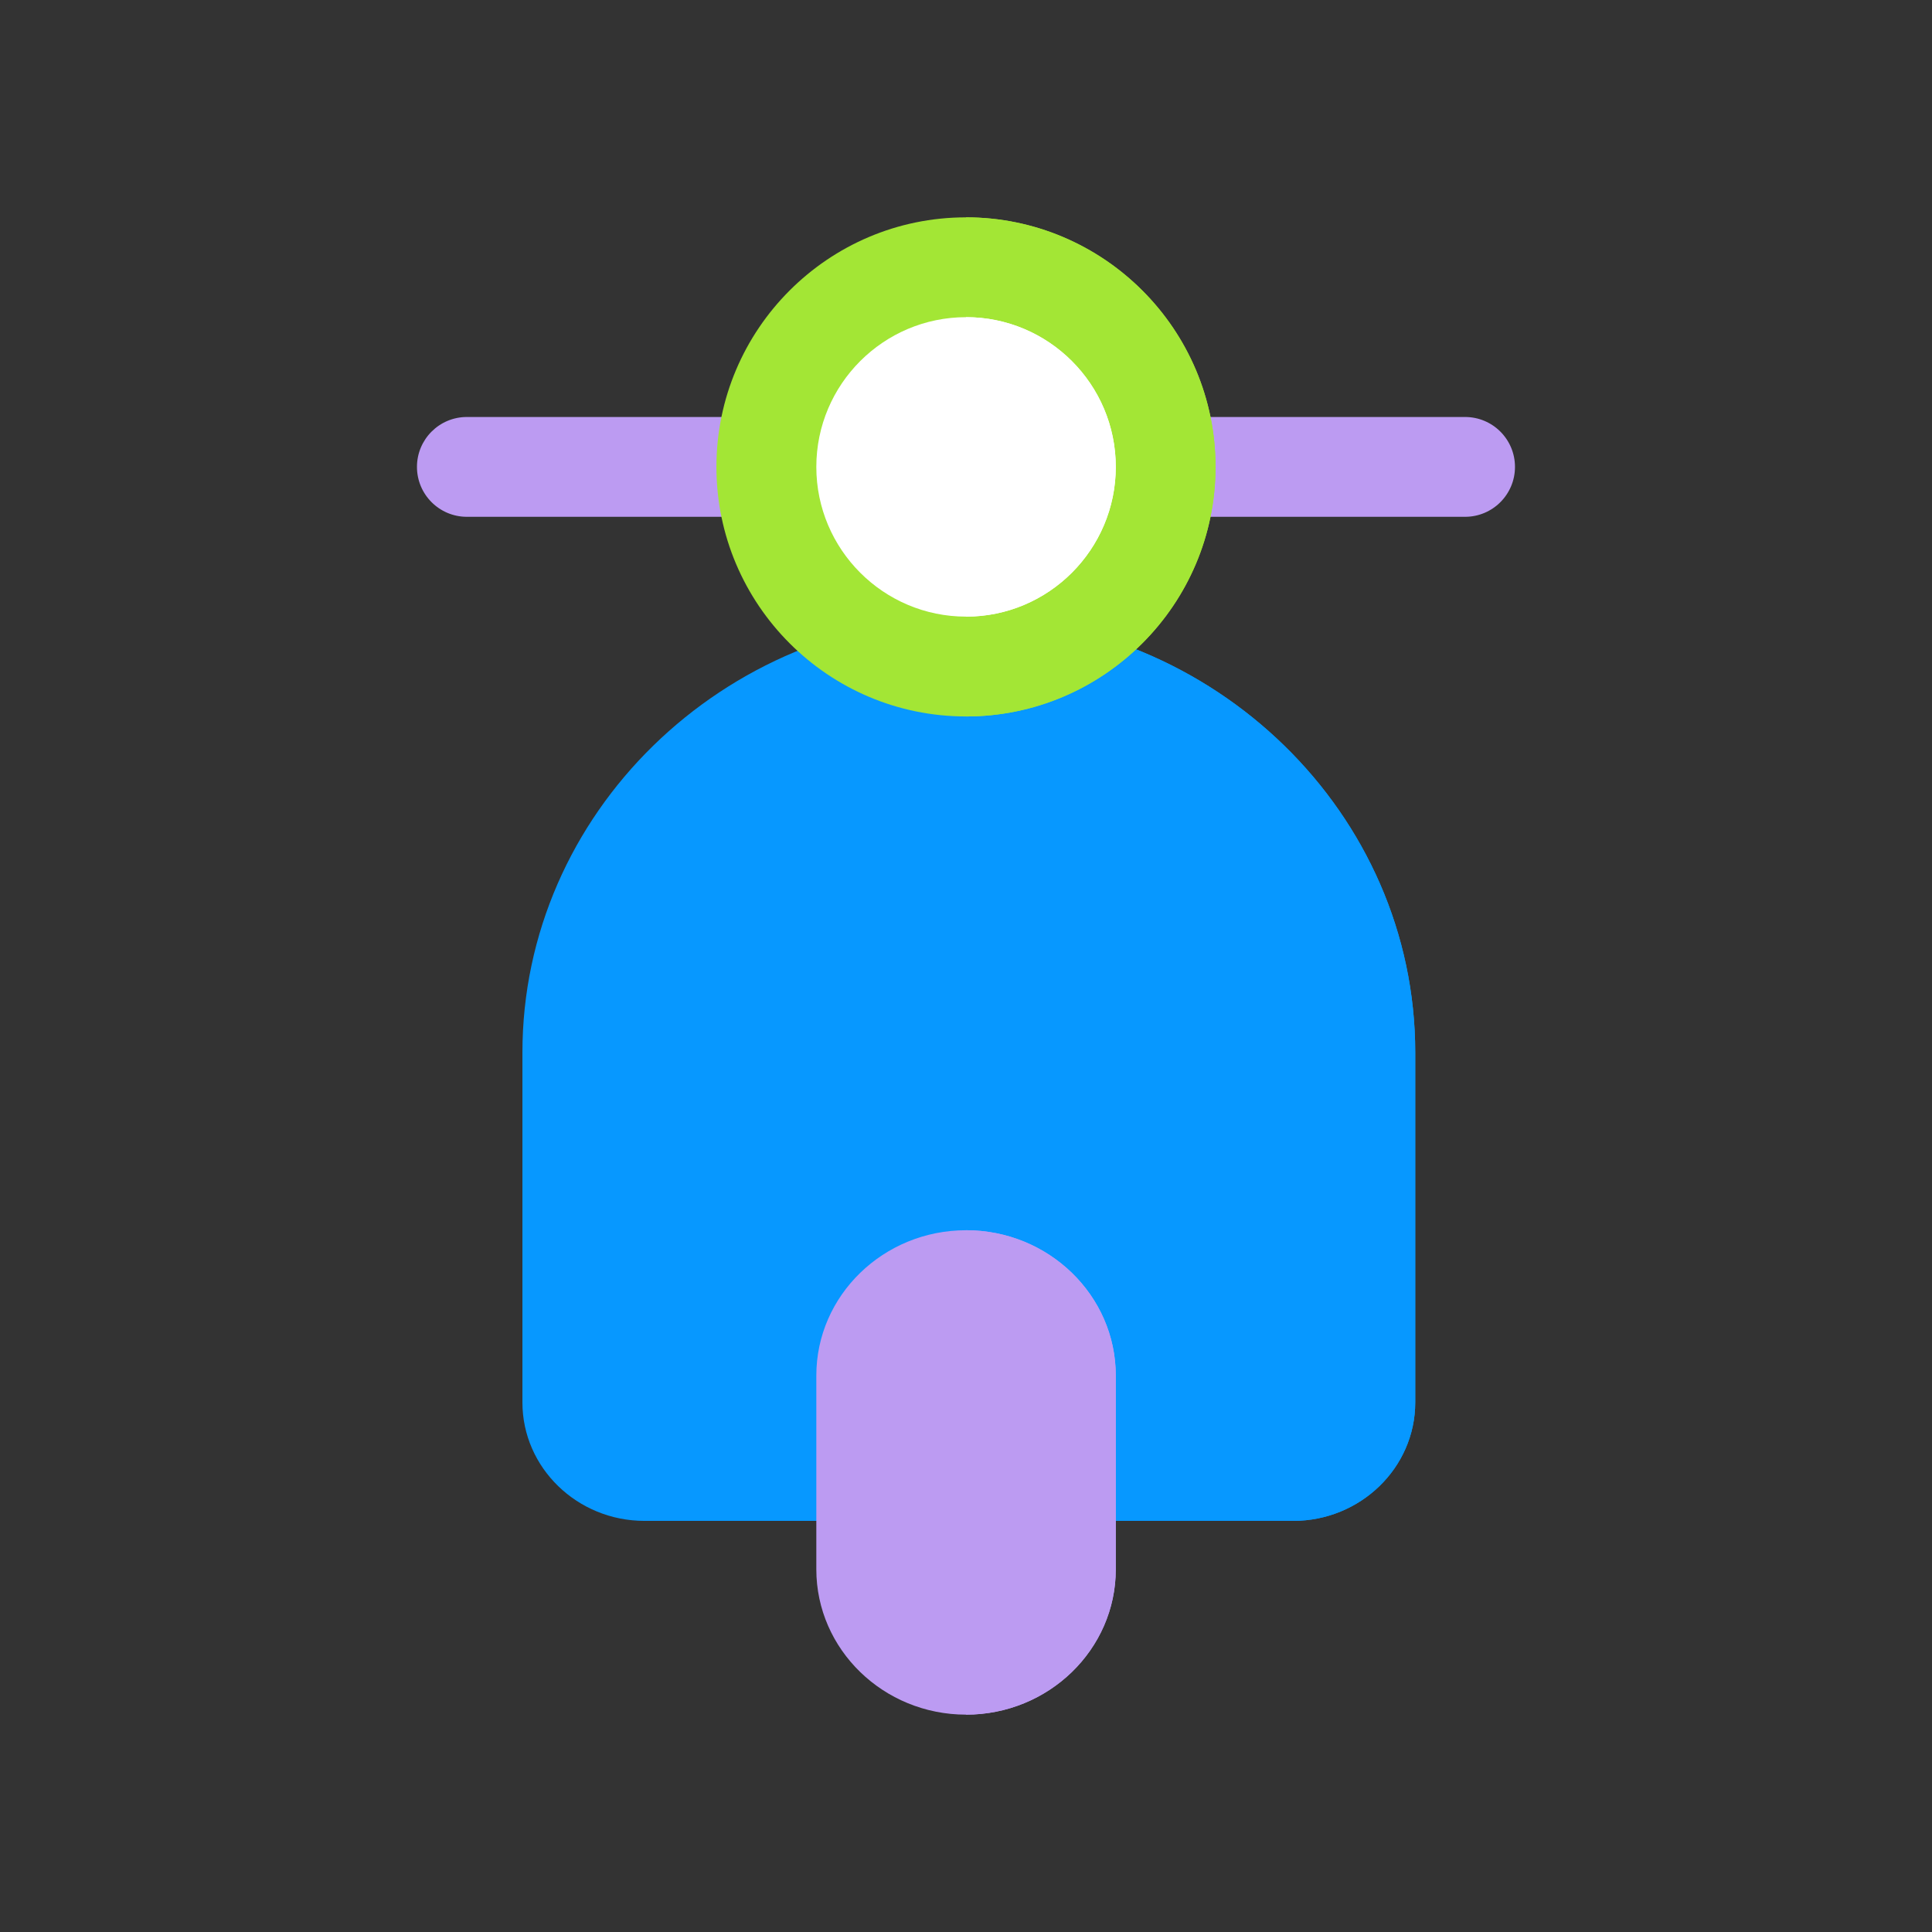 <svg xmlns="http://www.w3.org/2000/svg" width="72" height="72" viewBox="0 0 72 72" fill="none">
  <rect x="0" y="0" width="72" height="72" fill="#333333" stroke="none"/>
  <path d="M36.093 22.981C26.926 23.041 19.469 30.33 19.469 39.228V52.263C19.469 54.698 21.511 56.679 24.019 56.679H48.191C50.7 56.679 52.742 54.698 52.742 52.263V39.228C52.742 30.33 45.283 23.041 36.093 22.981Z" fill="#0798FF"/>
  <path d="M36.093 22.981C36.062 22.981 36.032 22.985 36.002 22.986V56.679L48.191 56.679C50.7 56.679 52.742 54.698 52.742 52.263V39.228C52.742 30.33 45.283 23.041 36.093 22.981Z" fill="#0798FF"/>
  <path d="M54.599 19.26H43.439C42.412 19.26 41.579 18.427 41.579 17.4C41.579 16.372 42.412 15.54 43.439 15.54H54.599C55.626 15.54 56.459 16.372 56.459 17.4C56.459 18.427 55.626 19.26 54.599 19.26Z" fill="#BC9BF2"/>
  <path d="M28.559 19.26H17.399C16.372 19.26 15.539 18.427 15.539 17.4C15.539 16.372 16.372 15.54 17.399 15.54H28.559C29.586 15.54 30.419 16.372 30.419 17.4C30.419 18.427 29.586 19.26 28.559 19.26Z" fill="#BC9BF2"/>
  <path d="M35.999 26.7C30.871 26.7 26.699 22.528 26.699 17.4C26.699 12.272 30.871 8.1 35.999 8.1C41.127 8.1 45.299 12.272 45.299 17.4C45.299 22.528 41.127 26.7 35.999 26.7Z" fill="#A3E635"/>
  <path d="M45.299 17.4C45.299 12.272 41.127 8.1 35.999 8.1V26.7C41.127 26.7 45.299 22.528 45.299 17.4Z" fill="#A3E635"/>
  <path d="M36.002 63.9C32.925 63.9 30.422 61.471 30.422 58.484V51.263C30.422 48.276 32.925 45.847 36.002 45.847C39.079 45.847 41.582 48.276 41.582 51.263V58.484C41.582 61.471 39.079 63.9 36.002 63.9Z" fill="#BC9BF2"/>
  <path d="M41.582 58.484V51.263C41.582 48.276 39.079 45.847 36.002 45.847V63.9C39.079 63.9 41.582 61.471 41.582 58.484Z" fill="#BC9BF2"/>
  <path d="M36.002 22.98C32.925 22.98 30.422 20.477 30.422 17.4C30.422 14.323 32.925 11.82 36.002 11.82C39.079 11.82 41.582 14.323 41.582 17.4C41.582 20.477 39.079 22.98 36.002 22.98Z" fill="white"/>
  <path d="M41.582 17.4C41.582 14.323 39.079 11.82 36.002 11.82V22.98C39.079 22.98 41.582 20.477 41.582 17.4Z" fill="white"/>
</svg>